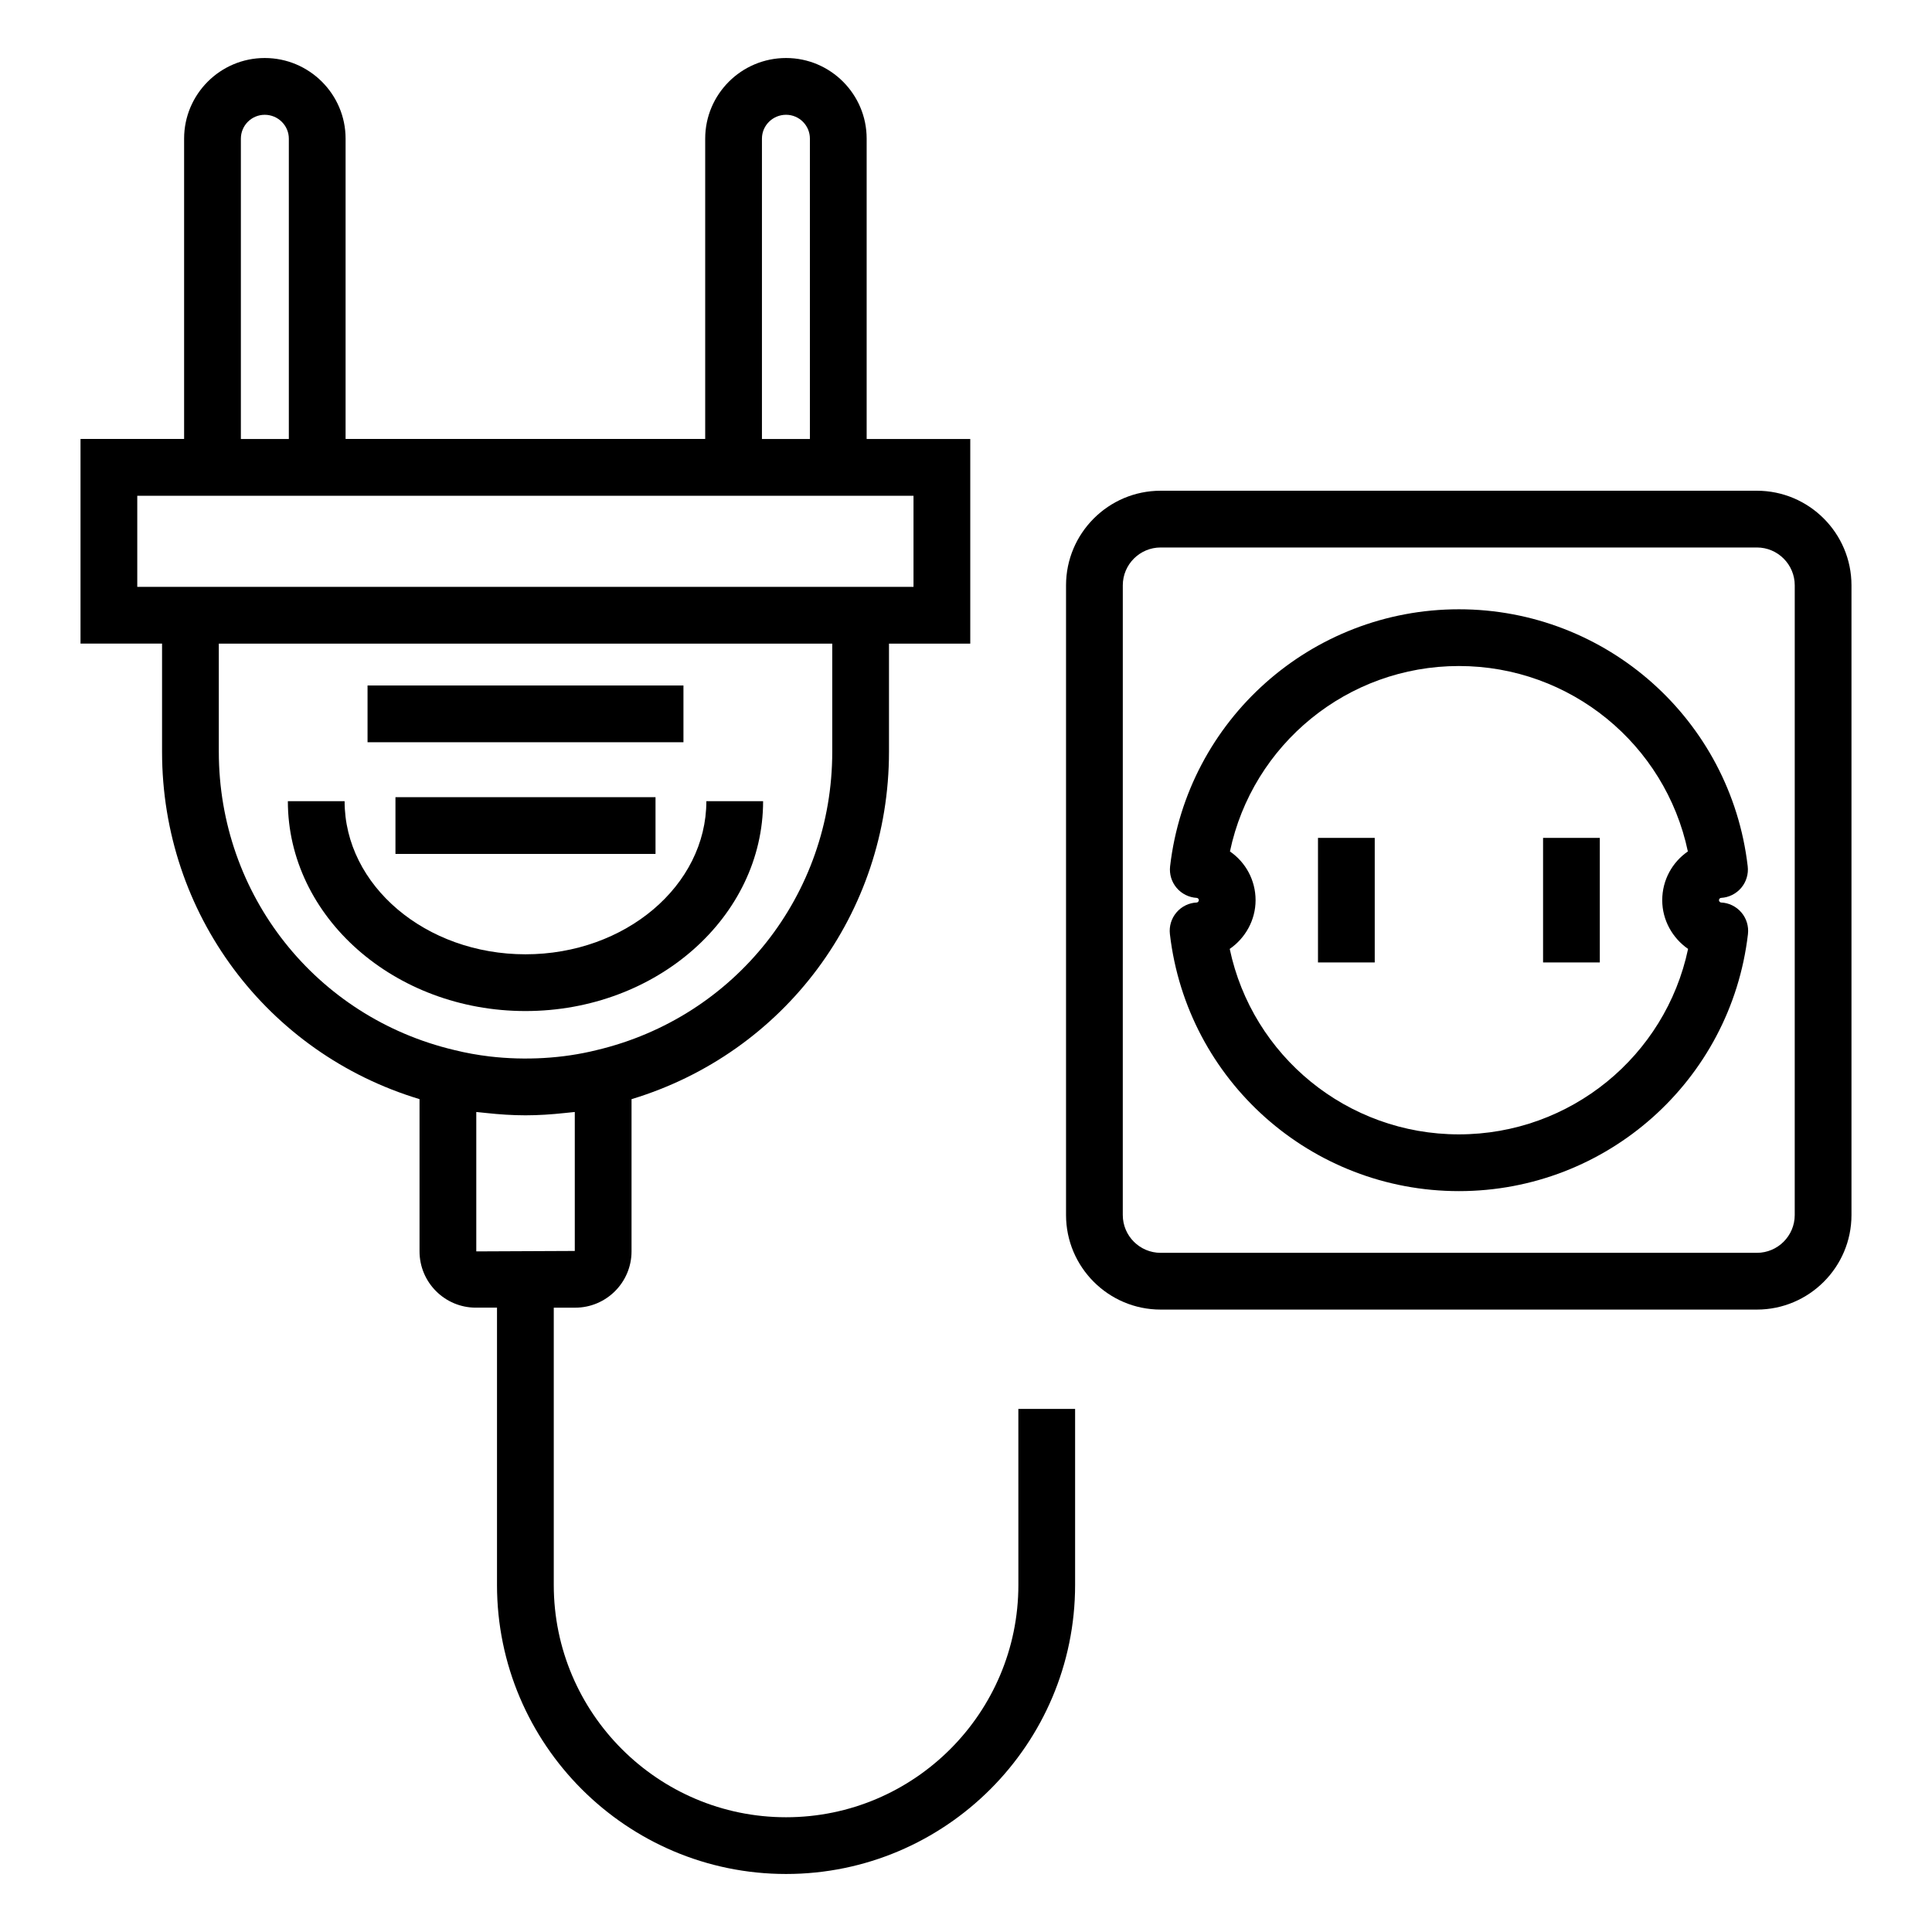 <?xml version="1.0" encoding="UTF-8"?>
<!-- Uploaded to: SVG Repo, www.svgrepo.com, Generator: SVG Repo Mixer Tools -->
<svg fill="#000000" width="800px" height="800px" version="1.1" viewBox="144 144 512 512" xmlns="http://www.w3.org/2000/svg">
 <g>
  <path d="m346.23 356.32h-15.039c0 22.375-21.5 40.578-47.93 40.578-26.438 0-47.938-18.203-47.938-40.578h-15.039c0 30.664 28.25 55.617 62.977 55.617 34.719 0 62.969-24.953 62.969-55.617z"/>
  <path d="m248.8 355.26h68.918v15.039h-68.918z"/>
  <path d="m413.88 564.03c0 33.941-27.617 61.559-61.559 61.559-33.949 0-61.566-27.617-61.566-61.559v-73.484h5.688c8.223 0 14.922-6.695 14.922-14.922v-40.336c40.441-12.227 68.227-49.219 68.227-92.055v-28.668h21.539v-54.23h-27.457v-79.598c0-11.777-9.582-21.363-21.355-21.363-11.824 0-21.434 9.582-21.434 21.363v79.594h-95.301v-79.594c0-11.777-9.613-21.363-21.43-21.363-11.777 0-21.363 9.582-21.363 21.363v79.594h-27.453v54.23h21.609v28.668c0 42.859 27.812 79.867 68.234 92.055v40.336c0 8.223 6.691 14.922 14.914 14.922h5.617v73.484c0 42.238 34.367 76.598 76.605 76.598 42.238 0 76.598-34.359 76.598-76.598v-46.652h-15.039zm-67.957-383.29c0-3.488 2.871-6.324 6.394-6.324 3.481 0 6.316 2.836 6.316 6.324v79.594h-12.711zm-138.09 0c0-3.488 2.832-6.32 6.32-6.32 3.523 0 6.391 2.836 6.391 6.324v79.594l-12.711-0.004zm-27.457 118.79v-24.152h205.71v24.152zm21.609 43.707v-28.668h162.57v28.668c0 37.855-25.672 70.355-62.512 79.066-8.934 2.219-18.863 2.773-28.305 1.664-3.16-0.375-6.277-0.938-9.301-1.688-36.77-8.688-62.449-41.188-62.449-79.043zm68.234 95.449c0.363 0.051 0.742 0.066 1.109 0.113 0.516 0.066 1.031 0.102 1.551 0.16 3.426 0.371 6.898 0.609 10.387 0.609h0.004c3.481 0 6.941-0.238 10.355-0.605 0.535-0.059 1.07-0.098 1.602-0.164 0.363-0.047 0.734-0.062 1.098-0.113v36.828l-26.105 0.117z"/>
  <path d="m317.72 340.7h7.402v-15.039h-83.719v15.039z"/>
  <path d="m609.59 274.05h-158.01c-13.82 0-25.07 11.25-25.07 25.07v166.87c0 13.82 11.25 25.062 25.07 25.062h158.01c13.82 0 25.07-11.242 25.07-25.062v-166.87c0-13.82-11.25-25.07-25.07-25.07zm10.031 191.94c0 5.531-4.5 10.023-10.031 10.023h-158.01c-5.531 0-10.031-4.492-10.031-10.023l0.004-166.87c0-5.531 4.5-10.031 10.031-10.031h158.01c5.531 0 10.031 4.5 10.031 10.031z"/>
  <path d="m600.05 383.17c-0.191-0.008-0.508-0.293-0.508-0.609 0-0.332 0.285-0.602 0.551-0.609 2.07-0.117 4.004-1.078 5.348-2.664 1.336-1.586 1.961-3.656 1.719-5.719-4.523-38.824-37.43-68.102-76.531-68.102-39.109 0-72.016 29.277-76.539 68.102-0.242 2.062 0.383 4.133 1.719 5.719 1.344 1.586 3.273 2.547 5.348 2.664 0.266 0.008 0.551 0.277 0.551 0.609 0 0.316-0.316 0.602-0.508 0.609-2.094 0.082-4.055 1.035-5.41 2.621-1.367 1.594-1.996 3.68-1.754 5.766 4.523 38.824 37.449 68.102 76.59 68.102 39.133 0 72.066-29.277 76.598-68.102 0.242-2.086-0.391-4.172-1.754-5.758-1.363-1.594-3.324-2.547-5.418-2.629zm-69.43 61.449c-29.57 0-54.746-20.758-60.73-49.148 4.121-2.844 6.852-7.613 6.852-12.91 0-5.348-2.68-10.09-6.793-12.918 5.984-28.383 31.137-49.141 60.68-49.141s54.688 20.758 60.672 49.141c-4.113 2.828-6.793 7.57-6.793 12.918 0 5.293 2.731 10.066 6.852 12.91-5.992 28.387-31.168 49.148-60.738 49.148z"/>
  <path d="m493.28 366.05h15.039v33.008h-15.039z"/>
  <path d="m552.93 366.05h15.039v33.008h-15.039z"/>
 </g>
</svg>